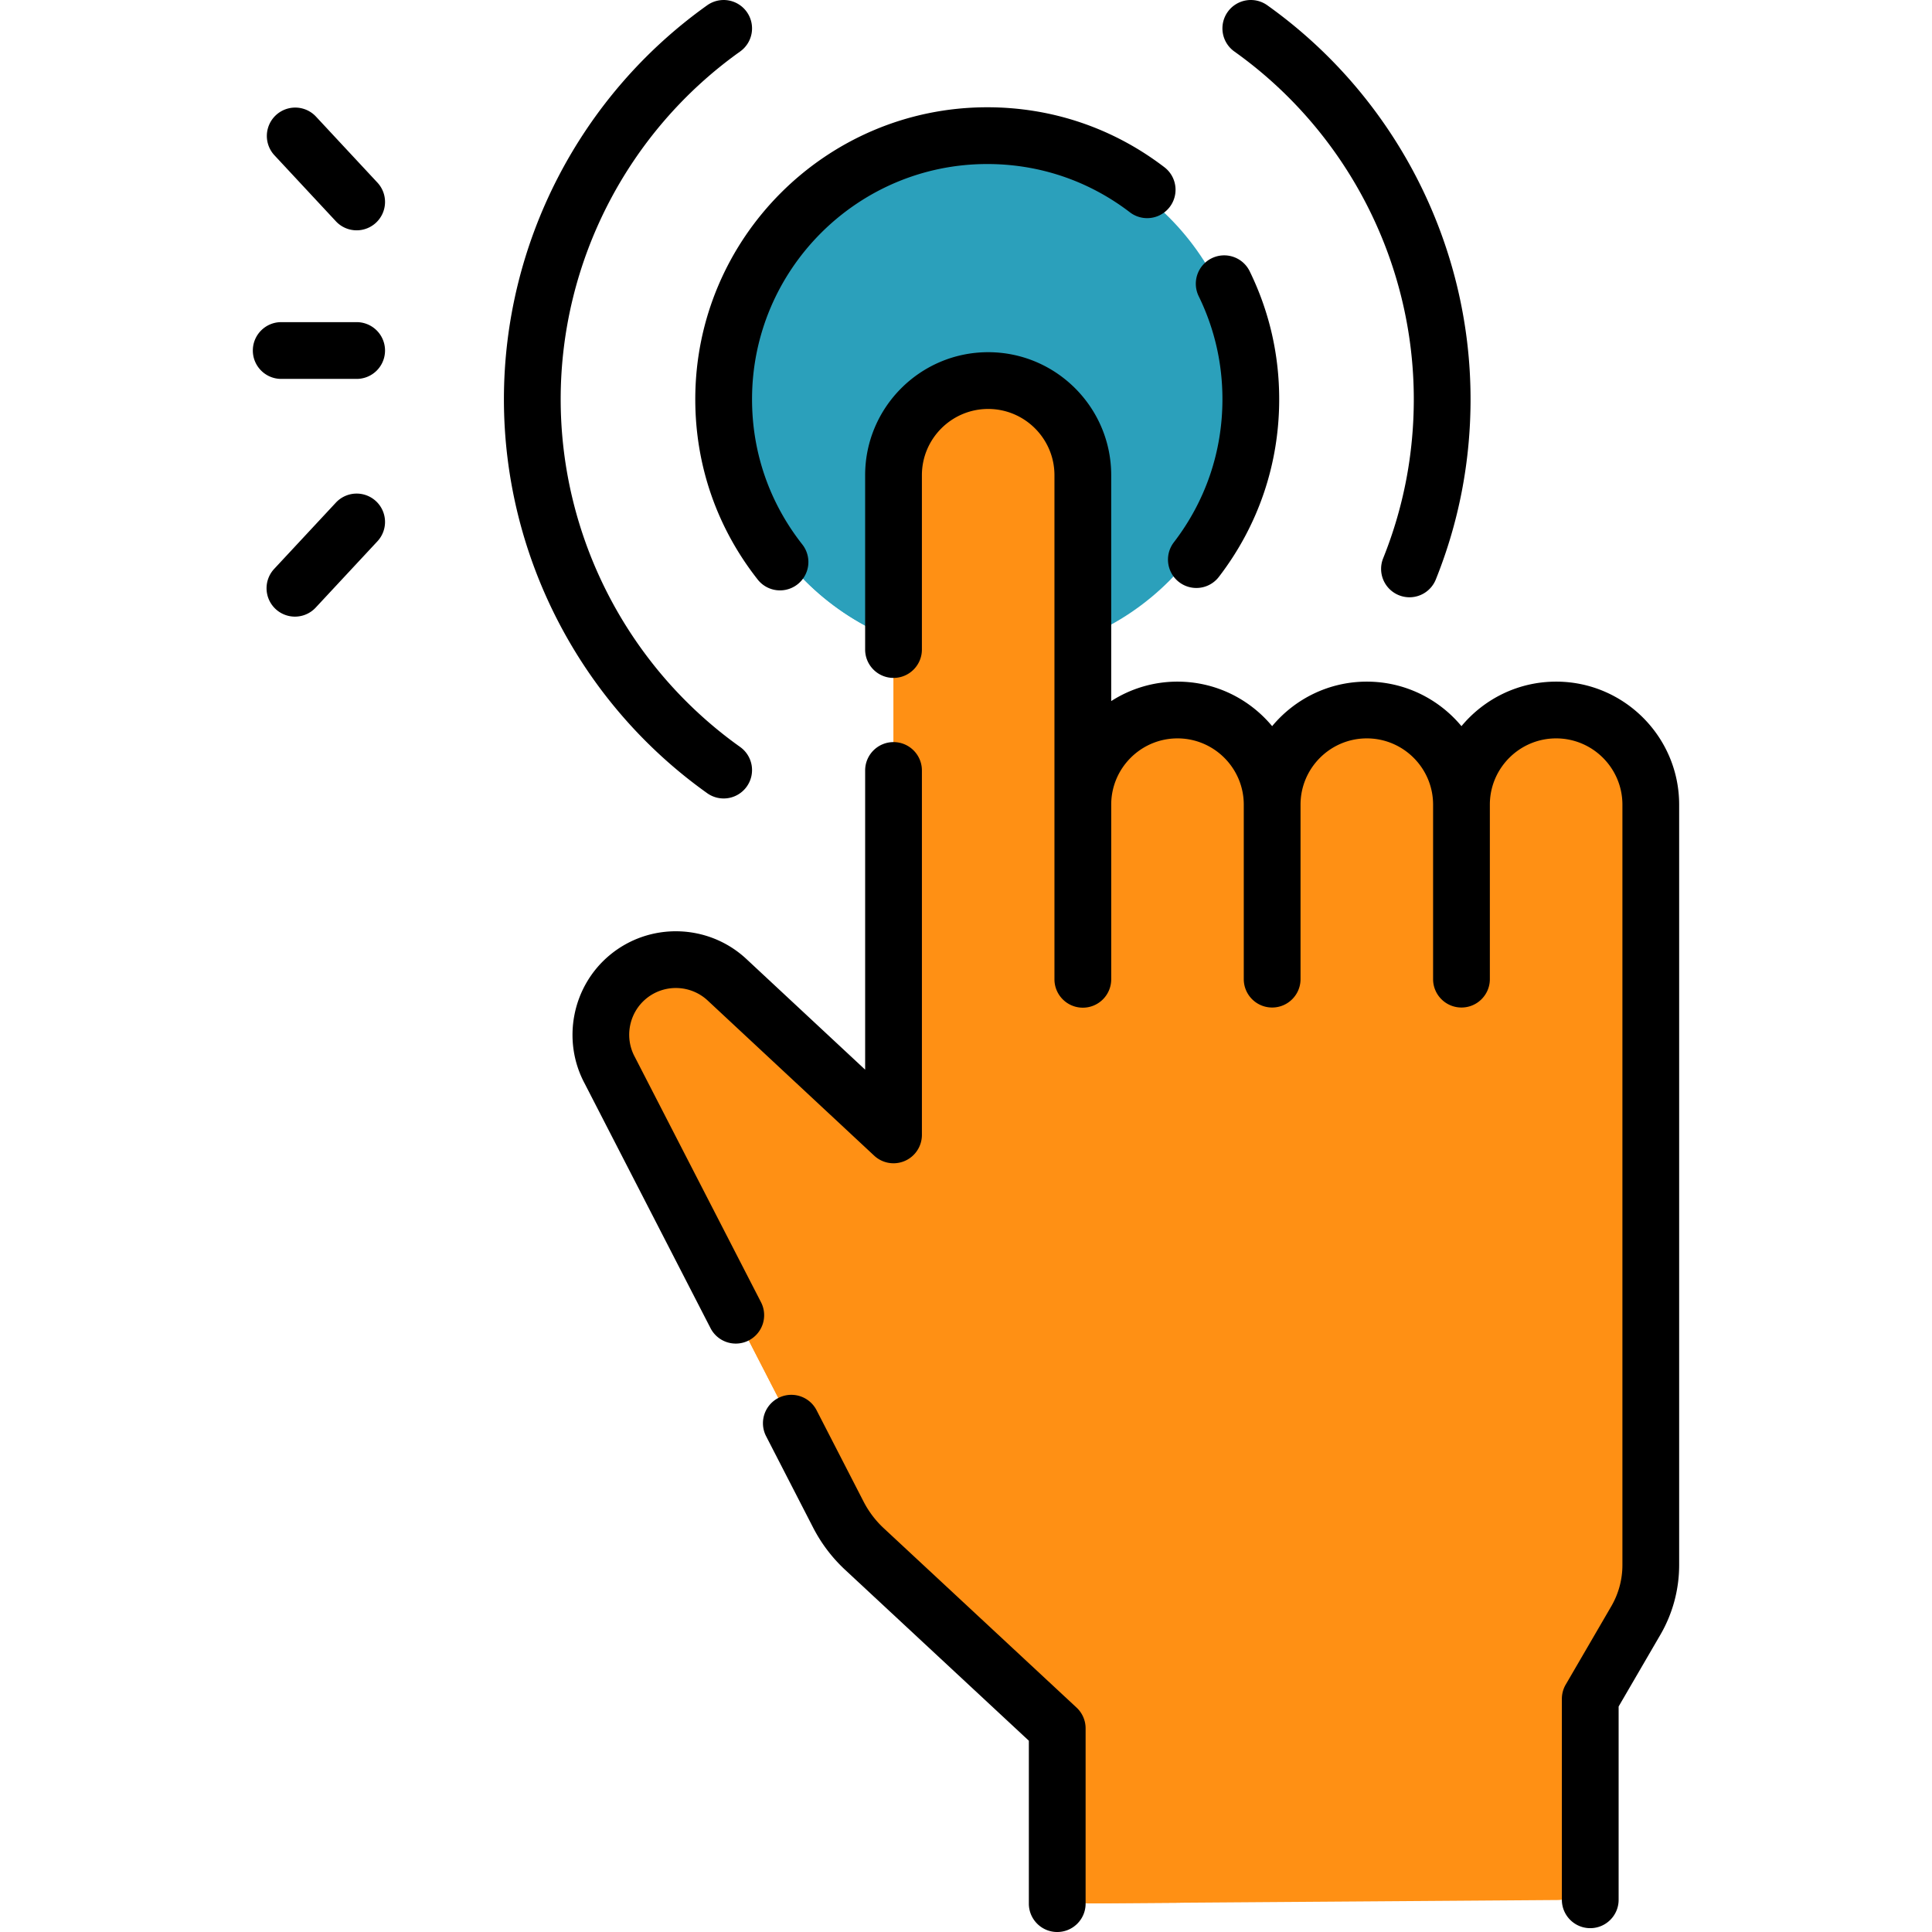 <svg xmlns="http://www.w3.org/2000/svg" xmlns:xlink="http://www.w3.org/1999/xlink" width="512" height="512" x="0" y="0" viewBox="0 0 510.586 510.586" style="enable-background:new 0 0 512 512" xml:space="preserve" class=""><g><circle cx="260.906" cy="105.508" r="67.956" fill="#2ba0bb" opacity="1" data-original="#ade194" class=""></circle><path fill="#2ba0bb" d="M229.566 105.508c0-31.185 21.014-57.445 49.648-65.44a67.965 67.965 0 0 0-18.308-2.516c-37.531 0-67.956 30.425-67.956 67.956s30.425 67.957 67.956 67.957c6.346 0 12.481-.889 18.308-2.516-28.635-7.996-49.648-34.256-49.648-65.441z" opacity="1" data-original="#97da7b" class=""></path><path fill="#ff9014" d="M386.237 212.654c0-6.91 2.8-13.16 7.33-17.68a24.908 24.908 0 0 1 17.68-7.33c13.82 0 25.02 11.2 25.02 25.01V413.614a29.109 29.109 0 0 1-3.951 14.644l-12.049 20.706v44.454a8.72 8.72 0 0 1-8.656 8.719l-123.422.885a8.718 8.718 0 0 1-8.781-8.719v-37.538l-50.96-47.39c-2.81-2.62-5.14-5.7-6.9-9.11l-60.4-117.42c-1.6-2.97-2.37-6.2-2.37-9.4 0-5.72 2.47-11.34 7.1-15.21 7.68-6.43 18.94-6.13 26.26.69l44 41v-174.33c0-6.91 2.8-13.16 7.33-17.69a24.953 24.953 0 0 1 18.167-7.316c13.719.256 24.533 11.848 24.533 25.569v86.496c0-13.81 11.2-25.01 25.02-25.01 6.91 0 13.16 2.8 17.69 7.33a24.89 24.89 0 0 1 7.33 17.68c0-13.81 11.2-25.01 25.01-25.01 6.91 0 13.17 2.8 17.69 7.33a24.894 24.894 0 0 1 7.329 17.68z" opacity="1" data-original="#ffcebf" class=""></path><g fill="#ffb09e"><path d="M304.948 494.302v-37.539l-50.96-47.39c-2.81-2.62-5.14-5.7-6.9-9.11l-60.4-117.42c-1.6-2.97-2.37-6.2-2.37-9.4 0-5.7 2.455-11.301 7.054-15.169-7.322-6.164-18.074-6.253-25.495-.041-4.63 3.87-7.1 9.49-7.1 15.21 0 3.2.77 6.43 2.37 9.4l60.4 117.42c1.76 3.41 4.09 6.49 6.9 9.11l50.96 47.39v37.539a8.72 8.72 0 0 0 8.781 8.719l23.757-.17a8.722 8.722 0 0 1-6.997-8.549zM247.158 299.924c8.019 0 14.52-6.501 14.52-14.52v-159.81c0-6.91 2.8-13.16 7.33-17.69a25.068 25.068 0 0 1 4.83-3.771 24.317 24.317 0 0 0-12.203-3.545 24.951 24.951 0 0 0-18.167 7.316c-4.53 4.53-7.33 10.78-7.33 17.69v174.33z" fill="#ff9014" opacity="1" data-original="#ffb09e" class=""></path></g><path d="M233.56 403.881a25.587 25.587 0 0 1-5.339-7.048l-12.419-24.141a7.5 7.5 0 0 0-13.339 6.862l12.419 24.141a40.55 40.55 0 0 0 8.46 11.168l48.561 45.173v43.051c0 4.143 3.357 7.5 7.5 7.5s7.5-3.357 7.5-7.5V456.77a7.497 7.497 0 0 0-2.392-5.491zM201.118 344.149l-33.304-64.737a7.297 7.297 0 0 0-.065-.123c-2.76-5.129-1.522-11.566 2.943-15.306 4.765-3.991 11.787-3.806 16.335.433l44 40.999a7.5 7.5 0 0 0 12.613-5.487v-96.307c0-4.143-3.358-7.5-7.5-7.5s-7.5 3.357-7.5 7.5v79.066l-31.387-29.246c-10.075-9.388-25.634-9.8-36.191-.958-9.875 8.27-12.625 22.493-6.557 33.847l33.275 64.681a7.5 7.5 0 0 0 10.101 3.238 7.502 7.502 0 0 0 3.237-10.1z" fill="#000000" opacity="1" data-original="#000000" class=""></path><path d="M411.25 180.14c-10.05 0-19.047 4.584-25.017 11.769-5.969-7.185-14.967-11.769-25.016-11.769s-19.046 4.584-25.016 11.769c-5.969-7.185-14.967-11.769-25.016-11.769a32.314 32.314 0 0 0-17.516 5.143v-59.688c0-17.929-14.587-32.516-32.517-32.516-17.929 0-32.515 14.587-32.515 32.516v46.063c0 4.143 3.358 7.5 7.5 7.5s7.5-3.357 7.5-7.5v-46.063c0-9.658 7.858-17.516 17.516-17.516s17.516 7.857 17.516 17.516v133.213c0 4.143 3.357 7.5 7.5 7.5s7.5-3.357 7.5-7.5v-46.152c0-9.658 7.857-17.516 17.516-17.516s17.516 7.857 17.516 17.516v46.11c0 4.143 3.357 7.5 7.5 7.5s7.5-3.357 7.5-7.5v-46.11c0-9.658 7.857-17.516 17.516-17.516s17.516 7.857 17.516 17.516v46.11c0 4.143 3.357 7.5 7.5 7.5s7.5-3.357 7.5-7.5v-46.11c0-9.658 7.858-17.516 17.517-17.516s17.516 7.857 17.516 17.516v200.96c0 3.819-1.016 7.584-2.937 10.885l-12.043 20.696a7.507 7.507 0 0 0-1.018 3.772v53.103c0 4.143 3.357 7.5 7.5 7.5s7.5-3.357 7.5-7.5v-51.079l11.025-18.948a36.68 36.68 0 0 0 4.972-18.429v-200.96c.001-17.929-14.585-32.516-32.515-32.516z" fill="#000000" opacity="1" data-original="#000000" class=""></path><path d="M323.063 105.508c0 13.801-4.439 26.876-12.84 37.813a7.502 7.502 0 0 0 5.943 12.069 7.487 7.487 0 0 0 5.954-2.932c10.431-13.58 15.943-29.815 15.943-46.949 0-11.845-2.623-23.222-7.796-33.814a7.496 7.496 0 0 0-10.03-3.448 7.5 7.5 0 0 0-3.448 10.03c4.163 8.524 6.274 17.686 6.274 27.231zM200.244 153.162a7.485 7.485 0 0 0 5.9 2.863 7.499 7.499 0 0 0 5.89-12.136c-8.692-11.051-13.286-24.322-13.286-38.381 0-34.274 27.884-62.158 62.158-62.158 13.789 0 26.856 4.434 37.788 12.821a7.501 7.501 0 0 0 9.131-11.901c-13.575-10.416-29.799-15.92-46.919-15.92-42.545 0-77.158 34.613-77.158 77.158 0 17.455 5.704 33.933 16.496 47.654z" fill="#000000" opacity="1" data-original="#000000" class=""></path><path d="M186.898 209.624a7.493 7.493 0 0 0 10.46-1.759 7.499 7.499 0 0 0-1.759-10.459c-29.695-21.144-47.423-55.497-47.423-91.897 0-36.399 17.729-70.754 47.423-91.897a7.499 7.499 0 0 0 1.759-10.46 7.499 7.499 0 0 0-10.459-1.759c-33.64 23.952-53.723 62.874-53.723 104.116-.001 41.242 20.082 80.164 53.722 104.115zM326.212 13.61c29.695 21.144 47.424 55.498 47.424 91.897 0 14.534-2.725 28.679-8.098 42.039a7.499 7.499 0 0 0 4.159 9.757 7.48 7.48 0 0 0 2.797.544 7.502 7.502 0 0 0 6.96-4.703c6.093-15.148 9.182-31.176 9.182-47.637 0-41.242-20.083-80.164-53.723-104.116a7.5 7.5 0 0 0-8.701 12.219zM88.766 58.479a7.48 7.48 0 0 0 5.491 2.39 7.5 7.5 0 0 0 5.488-12.611l-16.311-17.52a7.501 7.501 0 0 0-10.979 10.221zM88.766 132.832l-16.311 17.519a7.501 7.501 0 0 0 5.487 12.611 7.481 7.481 0 0 0 5.491-2.39l16.311-17.519a7.501 7.501 0 0 0-.378-10.6 7.503 7.503 0 0 0-10.6.379zM94.255 85.135H74.32c-4.142 0-7.5 3.357-7.5 7.5s3.358 7.5 7.5 7.5h19.936a7.5 7.5 0 1 0-.001-15z" fill="#000000" opacity="1" data-original="#000000" class=""></path></g></svg>